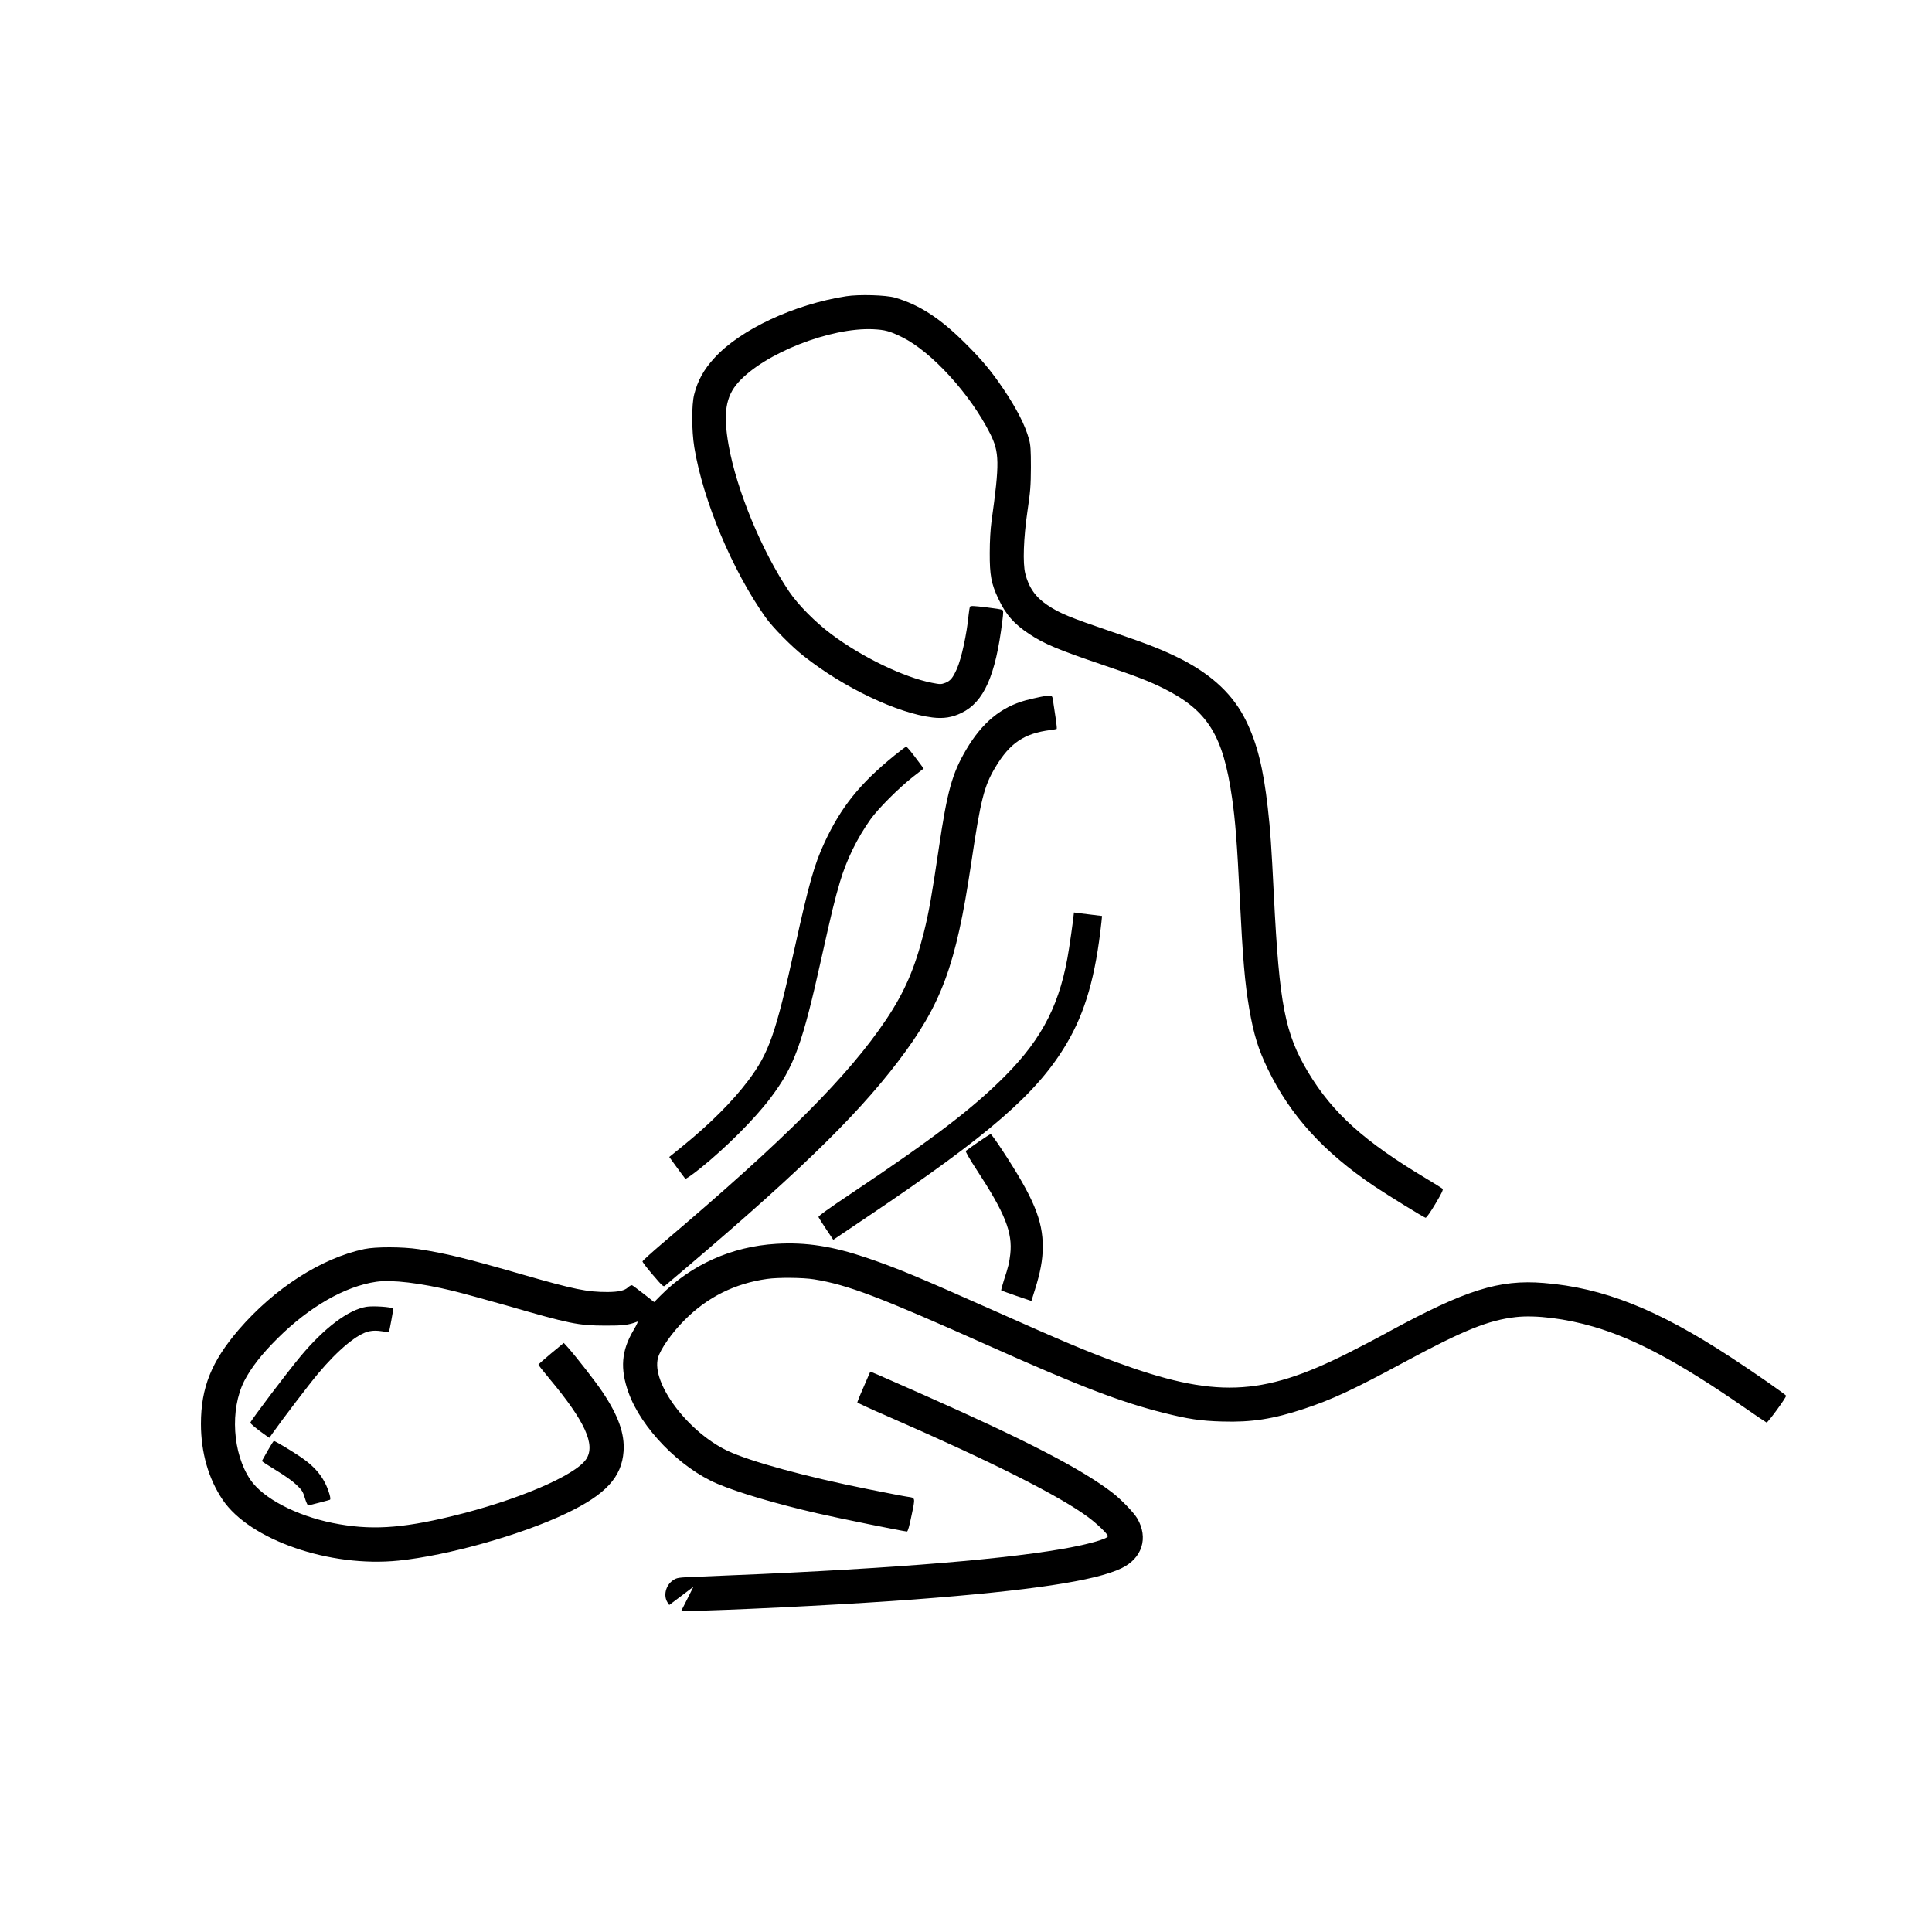 <?xml version="1.0" standalone="no"?>
<!DOCTYPE svg PUBLIC "-//W3C//DTD SVG 20010904//EN"
 "http://www.w3.org/TR/2001/REC-SVG-20010904/DTD/svg10.dtd">
<svg version="1.0" xmlns="http://www.w3.org/2000/svg"
 width="1920pt" height="1920pt" viewBox="0 0 1920 1920"
 preserveAspectRatio="xMidYMid meet">
<g transform="translate(0,1920) scale(0.1,-0.1)"
fill="#000000" stroke="none">
<path d="M8410 16256 c-517 -80 -1051 -330 -1309 -612 -106 -115 -167 -225
-202 -363 -27 -105 -26 -360 1 -527 86 -527 378 -1224 708 -1689 72 -101 258
-290 382 -387 395 -312 926 -565 1275 -608 110 -14 198 0 290 45 223 108 339
369 406 913 11 84 11 105 0 111 -7 5 -80 16 -163 26 -119 14 -151 16 -158 6
-4 -7 -10 -43 -14 -81 -17 -186 -72 -439 -117 -538 -41 -91 -64 -118 -114
-138 -43 -16 -51 -16 -133 0 -281 55 -697 256 -1001 484 -159 119 -329 291
-418 422 -272 403 -522 1008 -602 1455 -56 316 -30 485 97 626 259 288 914
546 1339 527 119 -6 164 -18 290 -80 291 -144 675 -564 872 -956 94 -187 96
-290 14 -877 -10 -76 -17 -190 -17 -310 -1 -220 15 -306 84 -452 74 -159 157
-254 309 -354 148 -98 287 -156 731 -307 340 -115 465 -164 605 -234 438 -220
590 -465 679 -1088 32 -219 51 -464 76 -980 31 -623 51 -856 95 -1115 44 -255
89 -401 185 -600 223 -460 553 -824 1057 -1163 147 -98 487 -307 510 -314 8
-2 50 58 97 137 62 104 81 143 72 151 -6 6 -81 53 -166 104 -612 366 -926 649
-1169 1053 -231 385 -287 672 -341 1752 -25 503 -35 650 -61 879 -44 390 -106
639 -215 861 -125 257 -333 454 -644 614 -178 90 -324 148 -680 269 -429 146
-528 186 -653 270 -116 77 -184 175 -218 312 -26 103 -17 353 21 615 30 203
34 255 35 440 0 175 -3 222 -19 280 -37 137 -121 302 -258 505 -118 174 -212
287 -382 455 -247 245 -450 376 -691 447 -90 26 -357 34 -485 14z"/>
<path d="M10343 12275 c-39 -8 -105 -23 -147 -34 -249 -68 -436 -223 -593
-489 -141 -239 -189 -411 -274 -987 -70 -472 -98 -633 -150 -840 -88 -349
-191 -586 -371 -855 -376 -562 -1005 -1192 -2218 -2220 -113 -96 -205 -180
-205 -186 0 -7 46 -68 103 -134 93 -109 105 -120 120 -108 1265 1065 1885
1662 2316 2228 434 570 575 951 726 1960 96 646 129 777 243 967 143 239 285
335 547 368 30 4 58 9 61 11 3 2 0 38 -6 81 -7 43 -18 117 -25 166 -14 99 -4
94 -127 72z"/>
<path d="M8890 11693 c-346 -281 -532 -513 -697 -868 -100 -216 -152 -398
-293 -1035 -193 -870 -257 -1053 -466 -1331 -157 -208 -384 -434 -656 -654
l-127 -103 75 -103 c42 -57 79 -108 84 -113 6 -5 68 38 155 108 254 205 537
489 690 692 239 316 318 534 511 1404 98 440 131 576 181 744 65 220 170 435
306 626 76 106 278 308 419 419 l107 83 -27 37 c-94 127 -138 181 -147 180 -5
0 -57 -39 -115 -86z"/>
<path d="M10661 10033 c-7 -54 -23 -170 -37 -258 -82 -537 -257 -886 -634
-1266 -322 -324 -712 -622 -1533 -1171 -226 -151 -327 -224 -323 -233 3 -8 37
-62 76 -120 l71 -106 347 234 c1211 815 1680 1223 1972 1716 186 314 288 671
346 1207 l6 61 -98 12 c-55 7 -118 14 -140 17 l-41 6 -12 -99z"/>
<path d="M9721 7850 c-63 -44 -119 -84 -123 -88 -5 -5 40 -84 105 -183 285
-435 361 -626 337 -843 -10 -86 -19 -124 -63 -258 -17 -54 -29 -99 -27 -102 3
-2 71 -27 152 -55 l148 -50 35 112 c54 171 77 296 78 422 1 269 -92 491 -401
962 -59 90 -111 163 -117 162 -5 0 -61 -36 -124 -79z"/>
<path d="M7715 6839 c-443 -26 -846 -207 -1152 -516 l-62 -63 -103 81 c-57 44
-109 83 -116 86 -7 3 -25 -6 -40 -20 -34 -33 -94 -46 -202 -47 -207 0 -326 24
-849 174 -557 161 -768 212 -1031 252 -161 24 -426 25 -540 1 -428 -91 -893
-390 -1248 -802 -270 -315 -375 -575 -375 -935 0 -285 75 -546 216 -755 271
-400 1065 -674 1748 -604 489 50 1218 255 1666 469 392 187 552 360 570 617
12 174 -51 353 -209 589 -68 102 -256 343 -345 444 l-40 44 -126 -104 c-69
-58 -126 -108 -126 -112 -1 -4 51 -69 114 -145 348 -417 455 -651 361 -793
-108 -164 -693 -413 -1336 -568 -511 -124 -817 -141 -1185 -67 -364 74 -692
246 -817 430 -177 261 -204 696 -61 980 67 130 172 266 332 425 316 314 670
517 981 562 155 22 437 -12 763 -91 89 -22 326 -87 527 -144 636 -184 715
-200 985 -201 173 -1 233 6 317 39 12 5 0 -23 -37 -86 -120 -203 -134 -381
-49 -618 126 -353 512 -749 882 -906 210 -89 581 -199 994 -294 202 -47 863
-181 891 -181 9 0 24 53 46 161 38 180 39 173 -38 184 -25 3 -201 37 -391 75
-624 125 -1173 275 -1400 382 -395 187 -759 674 -691 923 23 87 140 253 267
379 224 225 497 361 816 406 110 16 358 14 468 -4 335 -54 647 -173 1750 -666
888 -397 1295 -553 1720 -660 245 -62 371 -81 587 -87 292 -9 507 25 812 126
285 95 487 189 1006 469 581 313 827 412 1100 443 198 22 496 -15 772 -96 411
-120 850 -354 1490 -797 119 -83 222 -152 229 -155 11 -4 194 246 194 266 0
10 -313 228 -550 383 -729 477 -1268 691 -1860 738 -442 36 -775 -69 -1540
-485 -118 -65 -304 -162 -412 -216 -855 -429 -1321 -445 -2307 -82 -284 104
-539 212 -1176 496 -785 349 -983 432 -1291 537 -339 115 -605 157 -899 139z"/>
<path d="M3640 6213 c-179 -30 -419 -211 -654 -493 -131 -157 -491 -633 -498
-658 -3 -9 68 -67 158 -130 l31 -21 33 47 c101 143 365 489 450 590 200 239
396 401 512 422 39 8 76 7 123 0 37 -6 69 -9 70 -8 5 7 46 230 43 233 -16 17
-203 29 -268 18z"/>
<path d="M8624 5512 c-54 -122 -104 -241 -104 -249 0 -4 134 -66 298 -137
1021 -445 1700 -785 1993 -1001 90 -66 199 -171 199 -191 0 -27 -206 -85 -464
-129 -675 -115 -1863 -206 -3608 -274 -203 -8 -208 -9 -249 -35 -73 -49 -99
-153 -55 -221 l17 -25 120 90 120 91 -61 -122 -62 -122 224 7 c575 18 1526 68
2093 111 1158 88 1801 185 2060 310 206 99 270 302 157 495 -37 62 -162 191
-252 260 -309 235 -845 513 -1865 965 -214 95 -423 187 -463 204 l-73 30 -25
-57z"/>
<path d="M2660 4783 c-30 -53 -56 -99 -57 -102 -2 -3 61 -44 138 -91 86 -52
167 -109 204 -145 56 -53 66 -69 85 -133 12 -40 27 -72 32 -72 9 0 182 44 215
55 9 3 8 17 -3 57 -45 152 -130 262 -282 366 -93 63 -258 162 -270 162 -4 0
-32 -44 -62 -97z"/>
</g>
</svg>
